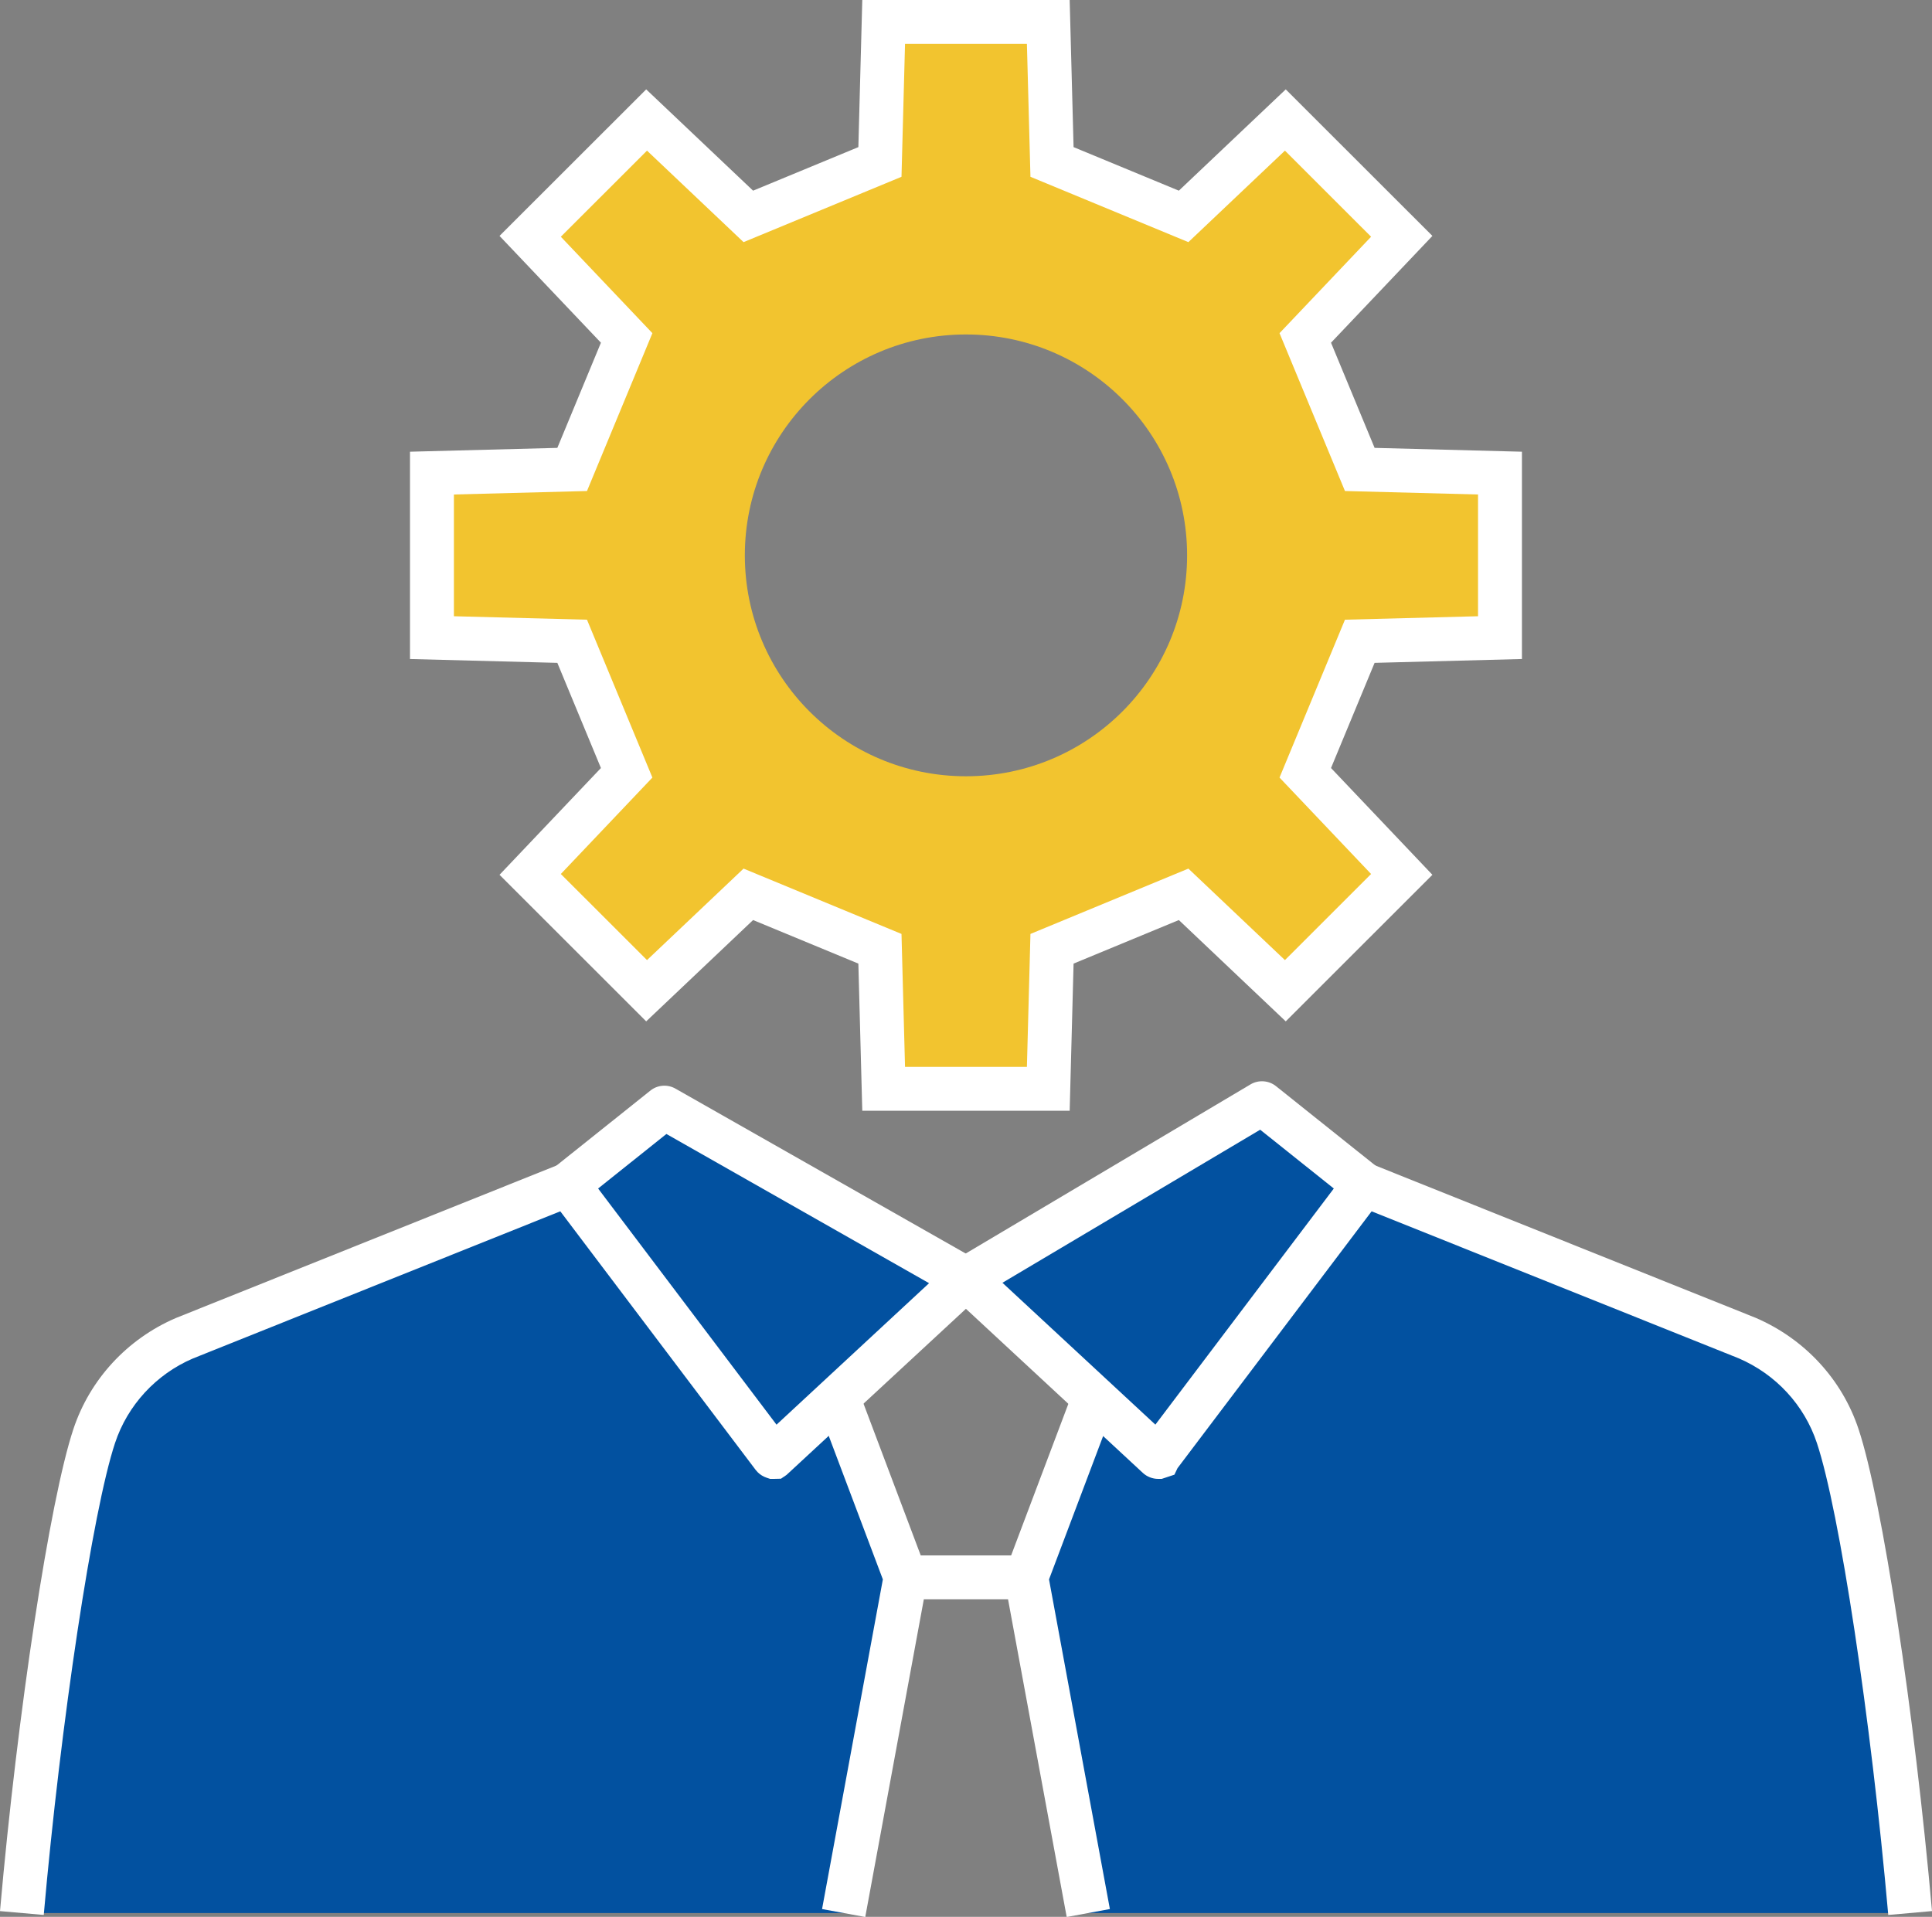 <?xml version="1.0" encoding="UTF-8" standalone="no"?><svg xmlns="http://www.w3.org/2000/svg" xmlns:xlink="http://www.w3.org/1999/xlink" fill="#000000" height="491.2" preserveAspectRatio="xMidYMid meet" version="1" viewBox="0.0 -0.0 495.0 491.2" width="495" zoomAndPan="magnify"><rect x="0.0" y="-0.0" width="495.0" height="491.2" fill="#808080" stroke="none"/><defs><clipPath id="a"><path d="M 257 356 L 286 356 L 286 491.238 L 257 491.238 Z M 257 356"/></clipPath><clipPath id="b"><path d="M 209 356 L 238 356 L 238 491.238 L 209 491.238 Z M 209 356"/></clipPath></defs><g><g id="change1_1"><path d="M 304.148 142.305 C 304.148 111.055 278.781 85.707 247.492 85.707 C 216.203 85.707 190.836 111.055 190.836 142.305 C 190.836 173.574 216.203 198.922 247.492 198.922 C 278.781 198.922 304.148 173.574 304.148 142.305 Z M 384.312 121.234 L 384.312 163.391 L 348.391 164.332 L 334.426 198.027 L 359.145 224.066 L 329.316 253.875 L 303.258 229.176 L 269.535 243.125 L 268.582 279.008 L 226.402 279.008 L 225.445 243.125 L 191.727 229.176 L 165.668 253.875 L 135.84 224.066 L 160.562 198.027 L 146.594 164.332 L 110.672 163.391 L 110.672 121.234 L 146.594 120.297 L 160.562 86.598 L 135.84 60.559 L 165.668 30.75 L 191.727 55.453 L 225.445 41.504 L 226.402 5.621 L 268.582 5.621 L 269.535 41.504 L 303.258 55.453 L 329.316 30.75 L 359.145 60.559 L 334.426 86.598 L 348.391 120.297 L 384.312 121.234" fill="#f2c42f"/></g><g id="change2_1"><path d="M 349.527 303.582 L 296.863 373.285 C 296.848 373.316 296.801 373.332 296.75 373.348 C 296.703 373.348 296.652 373.332 296.621 373.301 L 280.324 358.176 L 247.492 327.723 L 323.254 282.723 C 323.301 282.691 323.383 282.691 323.43 282.738 L 349.527 303.582" fill="#0251a0"/></g><g id="change2_2"><path d="M 247.492 327.723 L 214.656 358.176 L 198.363 373.301 C 198.312 373.332 198.281 373.348 198.234 373.348 C 198.188 373.332 198.137 373.316 198.105 373.285 L 145.453 303.582 L 170.125 283.879 C 170.172 283.832 170.254 283.832 170.301 283.863 L 247.492 327.723" fill="#0251a0"/></g><g id="change2_3"><path d="M 214.656 358.176 L 232.016 404.207 L 216.152 490.219 L 5.602 490.219 C 10.008 440.223 18.156 385.996 24.133 368.012 C 27.859 356.746 36.332 347.617 47.289 342.91 L 145.453 303.582 L 198.105 373.285 C 198.137 373.316 198.188 373.332 198.234 373.348 C 198.281 373.348 198.312 373.332 198.363 373.301 L 214.656 358.176" fill="#0251a0"/></g><g id="change2_4"><path d="M 489.398 490.219 L 278.832 490.219 L 262.953 404.207 L 280.324 358.176 L 296.621 373.301 C 296.652 373.332 296.703 373.348 296.75 373.348 C 296.801 373.332 296.848 373.316 296.863 373.285 L 349.527 303.582 L 447.711 342.91 C 458.652 347.617 467.121 356.746 470.852 368.012 C 476.828 385.996 484.977 440.223 489.398 490.219" fill="#0251a0"/></g><g id="change3_3"><path d="M 256.836 328.715 L 296.02 365.066 L 341.738 304.559 L 322.871 289.492 Z M 297.637 378.973 L 296.75 378.973 C 295.273 378.973 293.844 378.406 292.777 377.406 L 238.148 326.73 L 320.336 277.914 C 322.438 276.633 325.129 276.84 327.008 278.398 L 357.316 302.605 L 301.695 376.219 L 300.898 377.891 L 297.637 378.973" fill="#ffffff"/></g><g id="change3_4"><path d="M 153.242 304.559 L 198.953 365.078 L 238.039 328.82 L 170.742 290.586 Z M 198.23 378.973 L 197.32 378.973 L 196.453 378.684 C 195.555 378.383 194.773 377.906 194.129 377.262 L 193.613 376.676 L 137.668 302.605 L 166.523 279.559 C 168.387 277.992 171.035 277.766 173.145 279.012 L 256.945 326.625 L 201.516 377.957 L 200.09 378.926 L 198.23 378.973" fill="#ffffff"/></g><g clip-path="url(#a)" id="change3_1"><path d="M 273.301 491.242 L 257.137 403.688 L 275.062 356.191 L 285.59 360.164 L 268.77 404.727 L 284.363 489.195 L 273.301 491.242" fill="#ffffff"/></g><g clip-path="url(#b)" id="change3_2"><path d="M 221.688 491.238 L 210.621 489.199 L 226.199 404.727 L 209.395 360.164 L 219.922 356.191 L 237.828 403.688 L 221.688 491.238" fill="#ffffff"/></g><g id="change3_5"><path d="M 262.953 409.832 L 232.031 409.832 L 232.031 398.582 L 262.953 398.582 L 262.953 409.832" fill="#ffffff"/></g><g id="change3_6"><path d="M 483.793 490.715 C 479.344 440.344 471.312 387.227 465.512 369.789 C 462.301 360.082 455.004 352.172 445.484 348.078 L 347.438 308.805 L 351.621 298.359 L 449.801 337.688 C 462.402 343.109 471.973 353.496 476.191 366.246 C 482.219 384.379 490.484 438.617 495 489.723 L 483.793 490.715" fill="#ffffff"/></g><g id="change3_7"><path d="M 11.207 490.711 L 0 489.727 C 4.496 438.656 12.754 384.414 18.793 366.238 C 23.012 353.492 32.594 343.102 45.07 337.742 L 143.363 298.359 L 147.547 308.805 L 49.383 348.133 C 39.988 352.172 32.684 360.078 29.473 369.781 C 23.758 386.973 15.566 441.219 11.207 490.711" fill="#ffffff"/></g><g id="change3_8"><path d="M 231.879 273.383 L 263.105 273.383 L 264.012 239.324 L 304.477 222.582 L 329.215 246.027 L 351.289 223.965 L 327.828 199.254 L 344.594 158.801 L 378.688 157.914 L 378.688 126.715 L 344.594 125.824 L 327.828 85.375 L 351.289 60.664 L 329.215 38.602 L 304.477 62.047 L 264.012 45.305 L 263.105 11.246 L 231.879 11.246 L 230.973 45.305 L 190.508 62.047 L 165.77 38.602 L 143.691 60.664 L 167.152 85.375 L 150.391 125.824 L 116.297 126.715 L 116.297 157.914 L 150.391 158.801 L 167.152 199.254 L 143.691 223.965 L 165.77 246.027 L 190.508 222.582 L 230.973 239.324 Z M 274.062 284.633 L 220.926 284.633 L 219.922 246.926 L 192.949 235.766 L 165.562 261.727 L 127.984 224.172 L 153.965 196.809 L 142.797 169.859 L 105.047 168.875 L 105.047 115.754 L 142.797 114.77 L 153.965 87.82 L 127.984 60.453 L 165.562 22.902 L 192.949 48.859 L 219.922 37.699 L 220.926 -0.004 L 274.062 -0.004 L 275.062 37.699 L 302.035 48.859 L 329.422 22.902 L 367 60.453 L 341.02 87.82 L 352.188 114.77 L 389.938 115.754 L 389.938 168.875 L 352.188 169.859 L 341.02 196.809 L 367 224.172 L 329.422 261.727 L 302.035 235.766 L 275.062 246.926 L 274.062 284.633" fill="#ffffff"/></g></g></svg>
